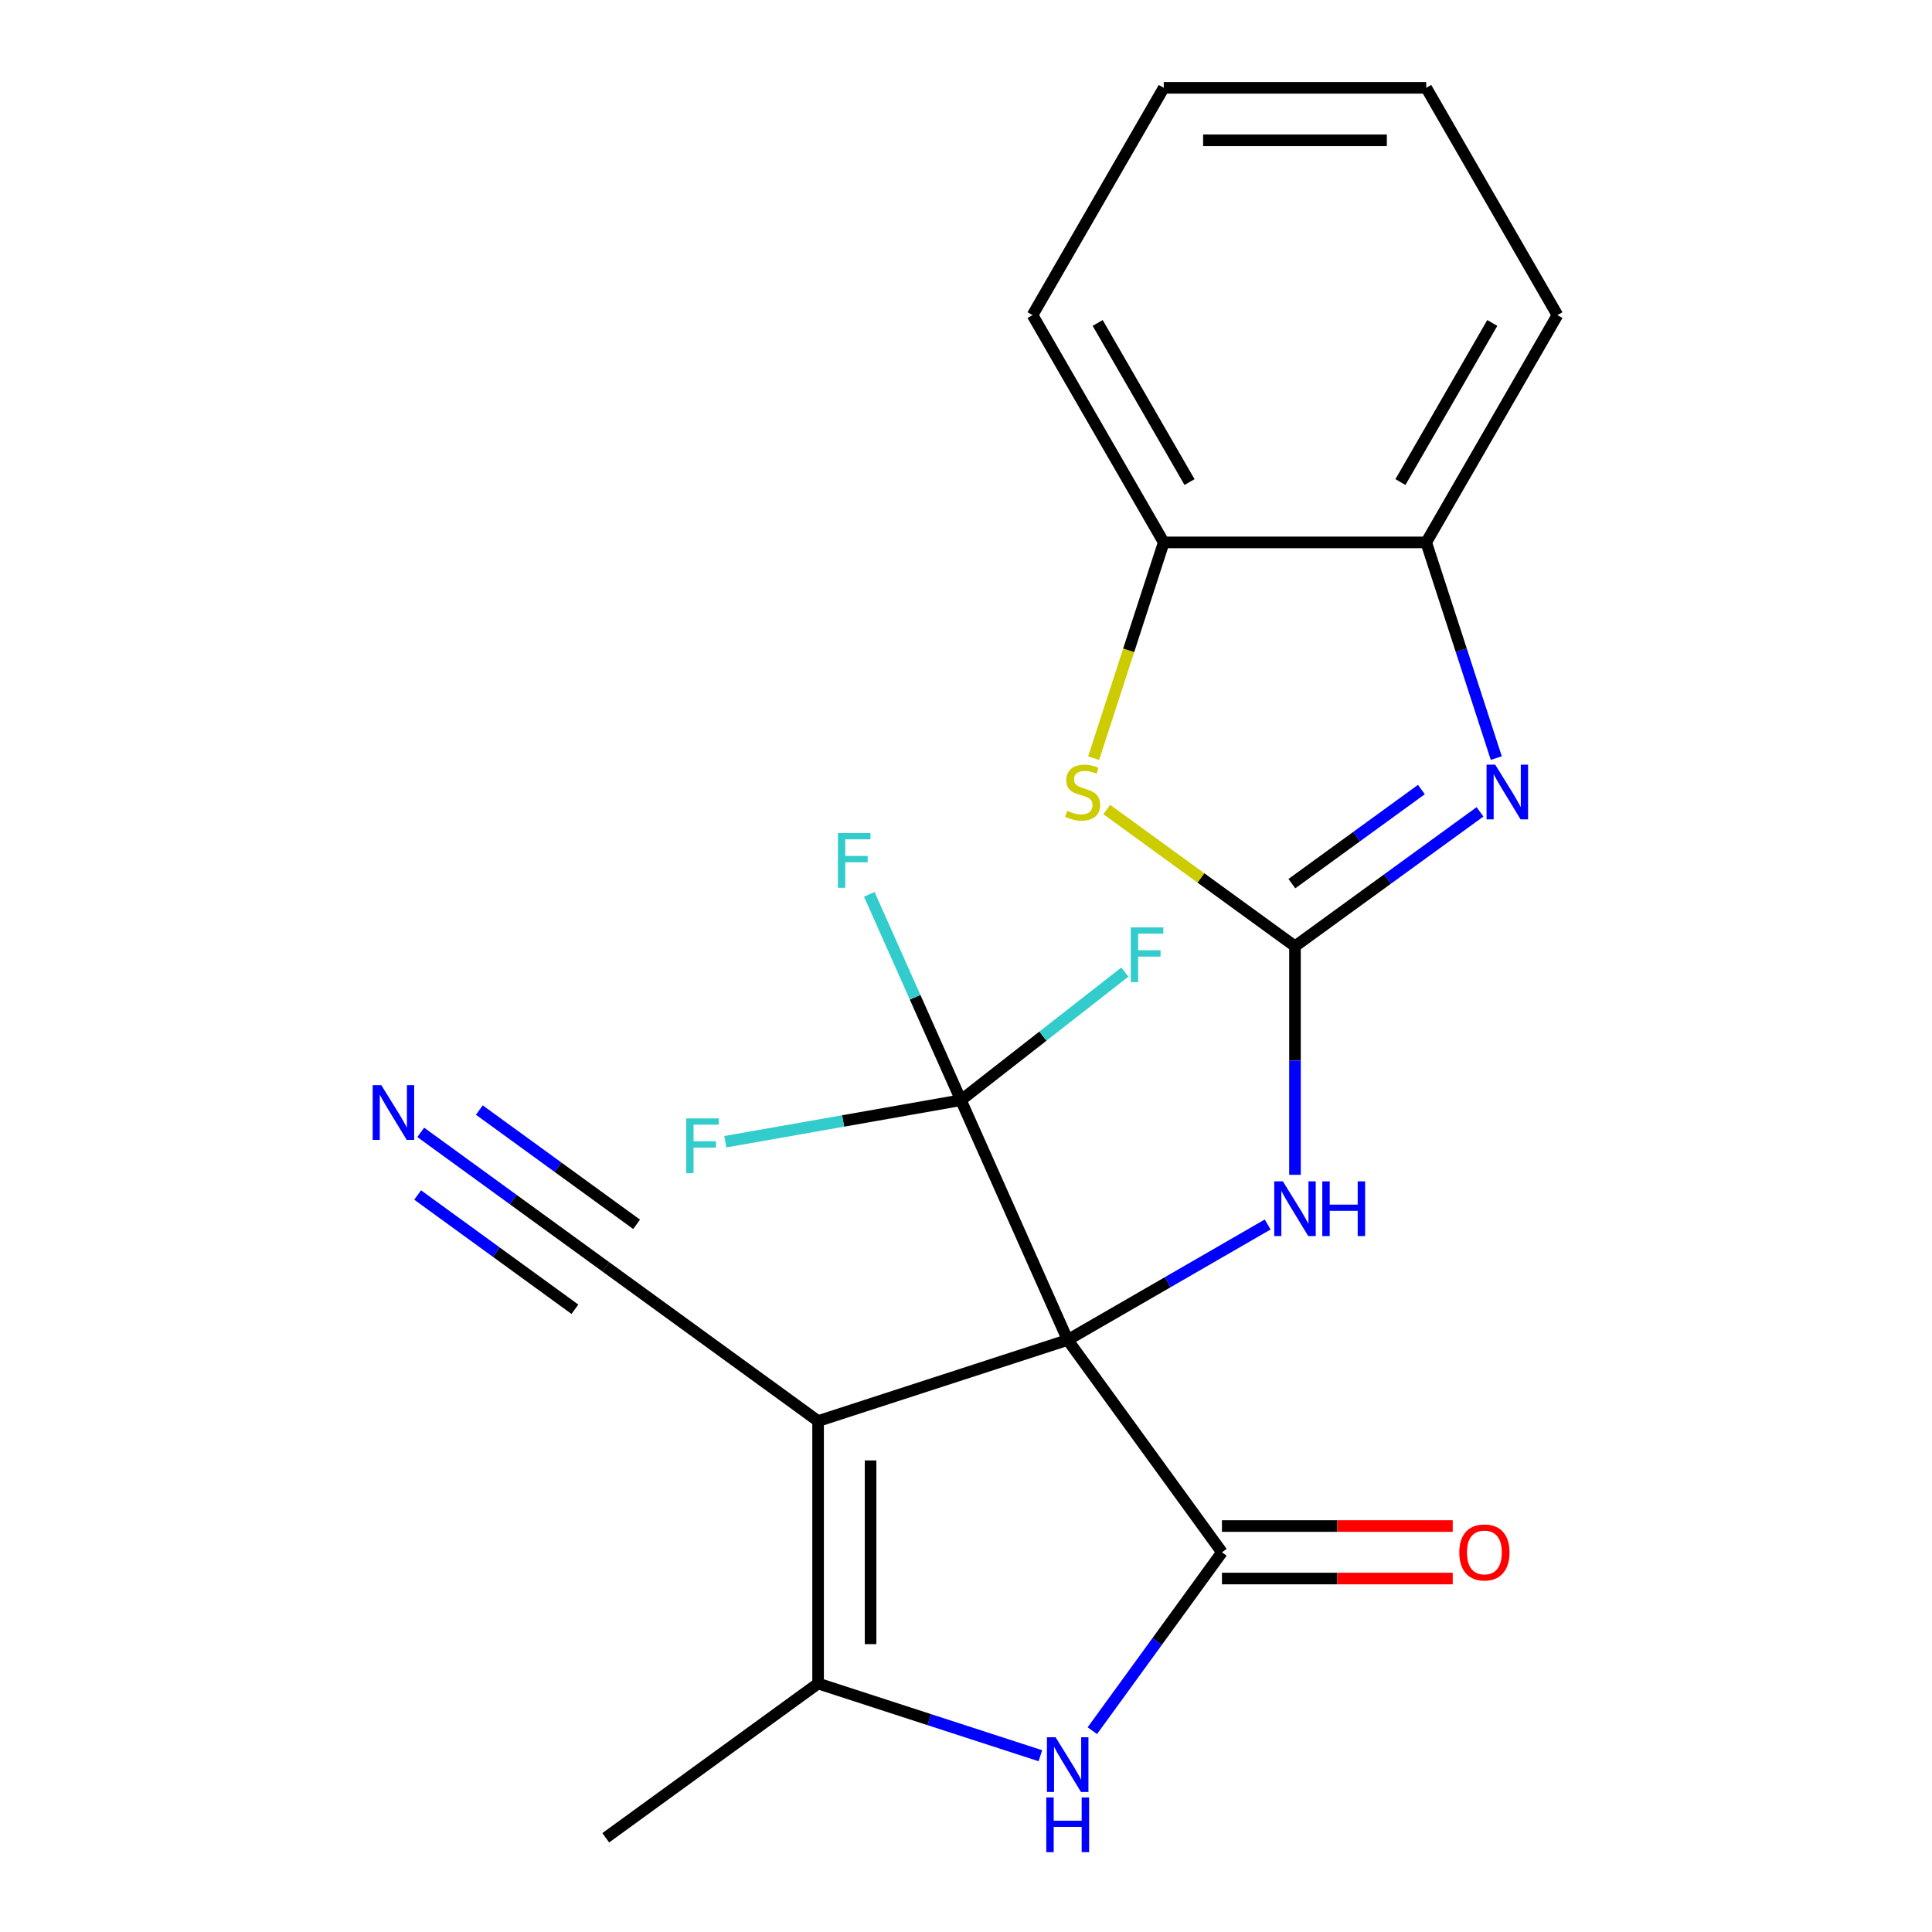 <?xml version='1.0' encoding='iso-8859-1'?>
<svg version='1.1' baseProfile='full'
              xmlns='http://www.w3.org/2000/svg'
                      xmlns:rdkit='http://www.rdkit.org/xml'
                      xmlns:xlink='http://www.w3.org/1999/xlink'
                  xml:space='preserve'
width='1000px' height='1000px' viewBox='0 0 1000 1000'>
<!-- END OF HEADER -->
<rect style='opacity:1.0;fill:#FFFFFF;stroke:none' width='1000' height='1000' x='0' y='0'> </rect>
<path class='bond-0' d='M 552.635,693.557 L 423.439,735.536' style='fill:none;fill-rule:evenodd;stroke:#000000;stroke-width:6px;stroke-linecap:butt;stroke-linejoin:miter;stroke-opacity:1' />
<path class='bond-1' d='M 552.635,693.557 L 632.483,803.458' style='fill:none;fill-rule:evenodd;stroke:#000000;stroke-width:6px;stroke-linecap:butt;stroke-linejoin:miter;stroke-opacity:1' />
<path class='bond-6' d='M 552.635,693.557 L 497.382,569.456' style='fill:none;fill-rule:evenodd;stroke:#000000;stroke-width:6px;stroke-linecap:butt;stroke-linejoin:miter;stroke-opacity:1' />
<path class='bond-7' d='M 552.635,693.557 L 604.39,663.677' style='fill:none;fill-rule:evenodd;stroke:#000000;stroke-width:6px;stroke-linecap:butt;stroke-linejoin:miter;stroke-opacity:1' />
<path class='bond-7' d='M 604.39,663.677 L 656.144,633.796' style='fill:none;fill-rule:evenodd;stroke:#0000FF;stroke-width:6px;stroke-linecap:butt;stroke-linejoin:miter;stroke-opacity:1' />
<path class='bond-4' d='M 423.439,735.536 L 423.439,871.381' style='fill:none;fill-rule:evenodd;stroke:#000000;stroke-width:6px;stroke-linecap:butt;stroke-linejoin:miter;stroke-opacity:1' />
<path class='bond-4' d='M 450.608,755.912 L 450.608,851.004' style='fill:none;fill-rule:evenodd;stroke:#000000;stroke-width:6px;stroke-linecap:butt;stroke-linejoin:miter;stroke-opacity:1' />
<path class='bond-9' d='M 423.439,735.536 L 313.538,655.688' style='fill:none;fill-rule:evenodd;stroke:#000000;stroke-width:6px;stroke-linecap:butt;stroke-linejoin:miter;stroke-opacity:1' />
<path class='bond-3' d='M 632.483,803.458 L 598.937,849.631' style='fill:none;fill-rule:evenodd;stroke:#000000;stroke-width:6px;stroke-linecap:butt;stroke-linejoin:miter;stroke-opacity:1' />
<path class='bond-3' d='M 598.937,849.631 L 565.39,895.803' style='fill:none;fill-rule:evenodd;stroke:#0000FF;stroke-width:6px;stroke-linecap:butt;stroke-linejoin:miter;stroke-opacity:1' />
<path class='bond-13' d='M 632.483,817.043 L 692.207,817.043' style='fill:none;fill-rule:evenodd;stroke:#000000;stroke-width:6px;stroke-linecap:butt;stroke-linejoin:miter;stroke-opacity:1' />
<path class='bond-13' d='M 692.207,817.043 L 751.932,817.043' style='fill:none;fill-rule:evenodd;stroke:#FF0000;stroke-width:6px;stroke-linecap:butt;stroke-linejoin:miter;stroke-opacity:1' />
<path class='bond-13' d='M 632.483,789.874 L 692.207,789.874' style='fill:none;fill-rule:evenodd;stroke:#000000;stroke-width:6px;stroke-linecap:butt;stroke-linejoin:miter;stroke-opacity:1' />
<path class='bond-13' d='M 692.207,789.874 L 751.932,789.874' style='fill:none;fill-rule:evenodd;stroke:#FF0000;stroke-width:6px;stroke-linecap:butt;stroke-linejoin:miter;stroke-opacity:1' />
<path class='bond-2' d='M 670.28,489.789 L 670.28,548.934' style='fill:none;fill-rule:evenodd;stroke:#000000;stroke-width:6px;stroke-linecap:butt;stroke-linejoin:miter;stroke-opacity:1' />
<path class='bond-2' d='M 670.28,548.934 L 670.28,608.078' style='fill:none;fill-rule:evenodd;stroke:#0000FF;stroke-width:6px;stroke-linecap:butt;stroke-linejoin:miter;stroke-opacity:1' />
<path class='bond-5' d='M 670.28,489.789 L 718.163,455.001' style='fill:none;fill-rule:evenodd;stroke:#000000;stroke-width:6px;stroke-linecap:butt;stroke-linejoin:miter;stroke-opacity:1' />
<path class='bond-5' d='M 718.163,455.001 L 766.045,420.212' style='fill:none;fill-rule:evenodd;stroke:#0000FF;stroke-width:6px;stroke-linecap:butt;stroke-linejoin:miter;stroke-opacity:1' />
<path class='bond-5' d='M 668.676,457.373 L 702.193,433.021' style='fill:none;fill-rule:evenodd;stroke:#000000;stroke-width:6px;stroke-linecap:butt;stroke-linejoin:miter;stroke-opacity:1' />
<path class='bond-5' d='M 702.193,433.021 L 735.711,408.669' style='fill:none;fill-rule:evenodd;stroke:#0000FF;stroke-width:6px;stroke-linecap:butt;stroke-linejoin:miter;stroke-opacity:1' />
<path class='bond-8' d='M 670.28,489.789 L 621.568,454.398' style='fill:none;fill-rule:evenodd;stroke:#000000;stroke-width:6px;stroke-linecap:butt;stroke-linejoin:miter;stroke-opacity:1' />
<path class='bond-8' d='M 621.568,454.398 L 572.855,419.006' style='fill:none;fill-rule:evenodd;stroke:#CCCC00;stroke-width:6px;stroke-linecap:butt;stroke-linejoin:miter;stroke-opacity:1' />
<path class='bond-22' d='M 538.499,908.766 L 480.969,890.073' style='fill:none;fill-rule:evenodd;stroke:#0000FF;stroke-width:6px;stroke-linecap:butt;stroke-linejoin:miter;stroke-opacity:1' />
<path class='bond-22' d='M 480.969,890.073 L 423.439,871.381' style='fill:none;fill-rule:evenodd;stroke:#000000;stroke-width:6px;stroke-linecap:butt;stroke-linejoin:miter;stroke-opacity:1' />
<path class='bond-17' d='M 423.439,871.381 L 313.538,951.229' style='fill:none;fill-rule:evenodd;stroke:#000000;stroke-width:6px;stroke-linecap:butt;stroke-linejoin:miter;stroke-opacity:1' />
<path class='bond-10' d='M 774.477,392.386 L 756.34,336.565' style='fill:none;fill-rule:evenodd;stroke:#0000FF;stroke-width:6px;stroke-linecap:butt;stroke-linejoin:miter;stroke-opacity:1' />
<path class='bond-10' d='M 756.34,336.565 L 738.203,280.745' style='fill:none;fill-rule:evenodd;stroke:#000000;stroke-width:6px;stroke-linecap:butt;stroke-linejoin:miter;stroke-opacity:1' />
<path class='bond-14' d='M 497.382,569.456 L 473.663,516.184' style='fill:none;fill-rule:evenodd;stroke:#000000;stroke-width:6px;stroke-linecap:butt;stroke-linejoin:miter;stroke-opacity:1' />
<path class='bond-14' d='M 473.663,516.184 L 449.945,462.912' style='fill:none;fill-rule:evenodd;stroke:#33CCCC;stroke-width:6px;stroke-linecap:butt;stroke-linejoin:miter;stroke-opacity:1' />
<path class='bond-15' d='M 497.382,569.456 L 436.399,580.206' style='fill:none;fill-rule:evenodd;stroke:#000000;stroke-width:6px;stroke-linecap:butt;stroke-linejoin:miter;stroke-opacity:1' />
<path class='bond-15' d='M 436.399,580.206 L 375.415,590.956' style='fill:none;fill-rule:evenodd;stroke:#33CCCC;stroke-width:6px;stroke-linecap:butt;stroke-linejoin:miter;stroke-opacity:1' />
<path class='bond-16' d='M 497.382,569.456 L 539.813,536.302' style='fill:none;fill-rule:evenodd;stroke:#000000;stroke-width:6px;stroke-linecap:butt;stroke-linejoin:miter;stroke-opacity:1' />
<path class='bond-16' d='M 539.813,536.302 L 582.244,503.148' style='fill:none;fill-rule:evenodd;stroke:#33CCCC;stroke-width:6px;stroke-linecap:butt;stroke-linejoin:miter;stroke-opacity:1' />
<path class='bond-11' d='M 566.071,392.426 L 584.214,336.585' style='fill:none;fill-rule:evenodd;stroke:#CCCC00;stroke-width:6px;stroke-linecap:butt;stroke-linejoin:miter;stroke-opacity:1' />
<path class='bond-11' d='M 584.214,336.585 L 602.358,280.745' style='fill:none;fill-rule:evenodd;stroke:#000000;stroke-width:6px;stroke-linecap:butt;stroke-linejoin:miter;stroke-opacity:1' />
<path class='bond-12' d='M 313.538,655.688 L 265.655,620.899' style='fill:none;fill-rule:evenodd;stroke:#000000;stroke-width:6px;stroke-linecap:butt;stroke-linejoin:miter;stroke-opacity:1' />
<path class='bond-12' d='M 265.655,620.899 L 217.773,586.111' style='fill:none;fill-rule:evenodd;stroke:#0000FF;stroke-width:6px;stroke-linecap:butt;stroke-linejoin:miter;stroke-opacity:1' />
<path class='bond-12' d='M 329.507,633.708 L 288.807,604.137' style='fill:none;fill-rule:evenodd;stroke:#000000;stroke-width:6px;stroke-linecap:butt;stroke-linejoin:miter;stroke-opacity:1' />
<path class='bond-12' d='M 288.807,604.137 L 248.107,574.567' style='fill:none;fill-rule:evenodd;stroke:#0000FF;stroke-width:6px;stroke-linecap:butt;stroke-linejoin:miter;stroke-opacity:1' />
<path class='bond-12' d='M 297.568,677.668 L 256.868,648.098' style='fill:none;fill-rule:evenodd;stroke:#000000;stroke-width:6px;stroke-linecap:butt;stroke-linejoin:miter;stroke-opacity:1' />
<path class='bond-12' d='M 256.868,648.098 L 216.168,618.527' style='fill:none;fill-rule:evenodd;stroke:#0000FF;stroke-width:6px;stroke-linecap:butt;stroke-linejoin:miter;stroke-opacity:1' />
<path class='bond-18' d='M 738.203,280.745 L 806.126,163.1' style='fill:none;fill-rule:evenodd;stroke:#000000;stroke-width:6px;stroke-linecap:butt;stroke-linejoin:miter;stroke-opacity:1' />
<path class='bond-18' d='M 724.862,249.514 L 772.408,167.162' style='fill:none;fill-rule:evenodd;stroke:#000000;stroke-width:6px;stroke-linecap:butt;stroke-linejoin:miter;stroke-opacity:1' />
<path class='bond-23' d='M 738.203,280.745 L 602.358,280.745' style='fill:none;fill-rule:evenodd;stroke:#000000;stroke-width:6px;stroke-linecap:butt;stroke-linejoin:miter;stroke-opacity:1' />
<path class='bond-19' d='M 602.358,280.745 L 534.435,163.1' style='fill:none;fill-rule:evenodd;stroke:#000000;stroke-width:6px;stroke-linecap:butt;stroke-linejoin:miter;stroke-opacity:1' />
<path class='bond-19' d='M 615.698,249.514 L 568.153,167.162' style='fill:none;fill-rule:evenodd;stroke:#000000;stroke-width:6px;stroke-linecap:butt;stroke-linejoin:miter;stroke-opacity:1' />
<path class='bond-20' d='M 806.126,163.1 L 738.203,45.455' style='fill:none;fill-rule:evenodd;stroke:#000000;stroke-width:6px;stroke-linecap:butt;stroke-linejoin:miter;stroke-opacity:1' />
<path class='bond-21' d='M 534.435,163.1 L 602.358,45.455' style='fill:none;fill-rule:evenodd;stroke:#000000;stroke-width:6px;stroke-linecap:butt;stroke-linejoin:miter;stroke-opacity:1' />
<path class='bond-24' d='M 738.203,45.455 L 602.358,45.455' style='fill:none;fill-rule:evenodd;stroke:#000000;stroke-width:6px;stroke-linecap:butt;stroke-linejoin:miter;stroke-opacity:1' />
<path class='bond-24' d='M 717.826,72.624 L 622.735,72.624' style='fill:none;fill-rule:evenodd;stroke:#000000;stroke-width:6px;stroke-linecap:butt;stroke-linejoin:miter;stroke-opacity:1' />
<path  class='atom-4' d='M 546.375 899.199
L 555.655 914.199
Q 556.575 915.679, 558.055 918.359
Q 559.535 921.039, 559.615 921.199
L 559.615 899.199
L 563.375 899.199
L 563.375 927.519
L 559.495 927.519
L 549.535 911.119
Q 548.375 909.199, 547.135 906.999
Q 545.935 904.799, 545.575 904.119
L 545.575 927.519
L 541.895 927.519
L 541.895 899.199
L 546.375 899.199
' fill='#0000FF'/>
<path  class='atom-4' d='M 541.555 930.351
L 545.395 930.351
L 545.395 942.391
L 559.875 942.391
L 559.875 930.351
L 563.715 930.351
L 563.715 958.671
L 559.875 958.671
L 559.875 945.591
L 545.395 945.591
L 545.395 958.671
L 541.555 958.671
L 541.555 930.351
' fill='#0000FF'/>
<path  class='atom-6' d='M 773.921 395.782
L 783.201 410.782
Q 784.121 412.262, 785.601 414.942
Q 787.081 417.622, 787.161 417.782
L 787.161 395.782
L 790.921 395.782
L 790.921 424.102
L 787.041 424.102
L 777.081 407.702
Q 775.921 405.782, 774.681 403.582
Q 773.481 401.382, 773.121 400.702
L 773.121 424.102
L 769.441 424.102
L 769.441 395.782
L 773.921 395.782
' fill='#0000FF'/>
<path  class='atom-8' d='M 664.02 611.475
L 673.3 626.475
Q 674.22 627.955, 675.7 630.635
Q 677.18 633.315, 677.26 633.475
L 677.26 611.475
L 681.02 611.475
L 681.02 639.795
L 677.14 639.795
L 667.18 623.395
Q 666.02 621.475, 664.78 619.275
Q 663.58 617.075, 663.22 616.395
L 663.22 639.795
L 659.54 639.795
L 659.54 611.475
L 664.02 611.475
' fill='#0000FF'/>
<path  class='atom-8' d='M 684.42 611.475
L 688.26 611.475
L 688.26 623.515
L 702.74 623.515
L 702.74 611.475
L 706.58 611.475
L 706.58 639.795
L 702.74 639.795
L 702.74 626.715
L 688.26 626.715
L 688.26 639.795
L 684.42 639.795
L 684.42 611.475
' fill='#0000FF'/>
<path  class='atom-9' d='M 552.379 419.662
Q 552.699 419.782, 554.019 420.342
Q 555.339 420.902, 556.779 421.262
Q 558.259 421.582, 559.699 421.582
Q 562.379 421.582, 563.939 420.302
Q 565.499 418.982, 565.499 416.702
Q 565.499 415.142, 564.699 414.182
Q 563.939 413.222, 562.739 412.702
Q 561.539 412.182, 559.539 411.582
Q 557.019 410.822, 555.499 410.102
Q 554.019 409.382, 552.939 407.862
Q 551.899 406.342, 551.899 403.782
Q 551.899 400.222, 554.299 398.022
Q 556.739 395.822, 561.539 395.822
Q 564.819 395.822, 568.539 397.382
L 567.619 400.462
Q 564.219 399.062, 561.659 399.062
Q 558.899 399.062, 557.379 400.222
Q 555.859 401.342, 555.899 403.302
Q 555.899 404.822, 556.659 405.742
Q 557.459 406.662, 558.579 407.182
Q 559.739 407.702, 561.659 408.302
Q 564.219 409.102, 565.739 409.902
Q 567.259 410.702, 568.339 412.342
Q 569.459 413.942, 569.459 416.702
Q 569.459 420.622, 566.819 422.742
Q 564.219 424.822, 559.859 424.822
Q 557.339 424.822, 555.419 424.262
Q 553.539 423.742, 551.299 422.822
L 552.379 419.662
' fill='#CCCC00'/>
<path  class='atom-13' d='M 197.377 561.68
L 206.657 576.68
Q 207.577 578.16, 209.057 580.84
Q 210.537 583.52, 210.617 583.68
L 210.617 561.68
L 214.377 561.68
L 214.377 590
L 210.497 590
L 200.537 573.6
Q 199.377 571.68, 198.137 569.48
Q 196.937 567.28, 196.577 566.6
L 196.577 590
L 192.897 590
L 192.897 561.68
L 197.377 561.68
' fill='#0000FF'/>
<path  class='atom-14' d='M 755.328 803.538
Q 755.328 796.738, 758.688 792.938
Q 762.048 789.138, 768.328 789.138
Q 774.608 789.138, 777.968 792.938
Q 781.328 796.738, 781.328 803.538
Q 781.328 810.418, 777.928 814.338
Q 774.528 818.218, 768.328 818.218
Q 762.088 818.218, 758.688 814.338
Q 755.328 810.458, 755.328 803.538
M 768.328 815.018
Q 772.648 815.018, 774.968 812.138
Q 777.328 809.218, 777.328 803.538
Q 777.328 797.978, 774.968 795.178
Q 772.648 792.338, 768.328 792.338
Q 764.008 792.338, 761.648 795.138
Q 759.328 797.938, 759.328 803.538
Q 759.328 809.258, 761.648 812.138
Q 764.008 815.018, 768.328 815.018
' fill='#FF0000'/>
<path  class='atom-15' d='M 433.709 431.196
L 450.549 431.196
L 450.549 434.436
L 437.509 434.436
L 437.509 443.036
L 449.109 443.036
L 449.109 446.316
L 437.509 446.316
L 437.509 459.516
L 433.709 459.516
L 433.709 431.196
' fill='#33CCCC'/>
<path  class='atom-16' d='M 355.179 578.879
L 372.019 578.879
L 372.019 582.119
L 358.979 582.119
L 358.979 590.719
L 370.579 590.719
L 370.579 593.999
L 358.979 593.999
L 358.979 607.199
L 355.179 607.199
L 355.179 578.879
' fill='#33CCCC'/>
<path  class='atom-17' d='M 585.3 480.02
L 602.14 480.02
L 602.14 483.26
L 589.1 483.26
L 589.1 491.86
L 600.7 491.86
L 600.7 495.14
L 589.1 495.14
L 589.1 508.34
L 585.3 508.34
L 585.3 480.02
' fill='#33CCCC'/>
</svg>
